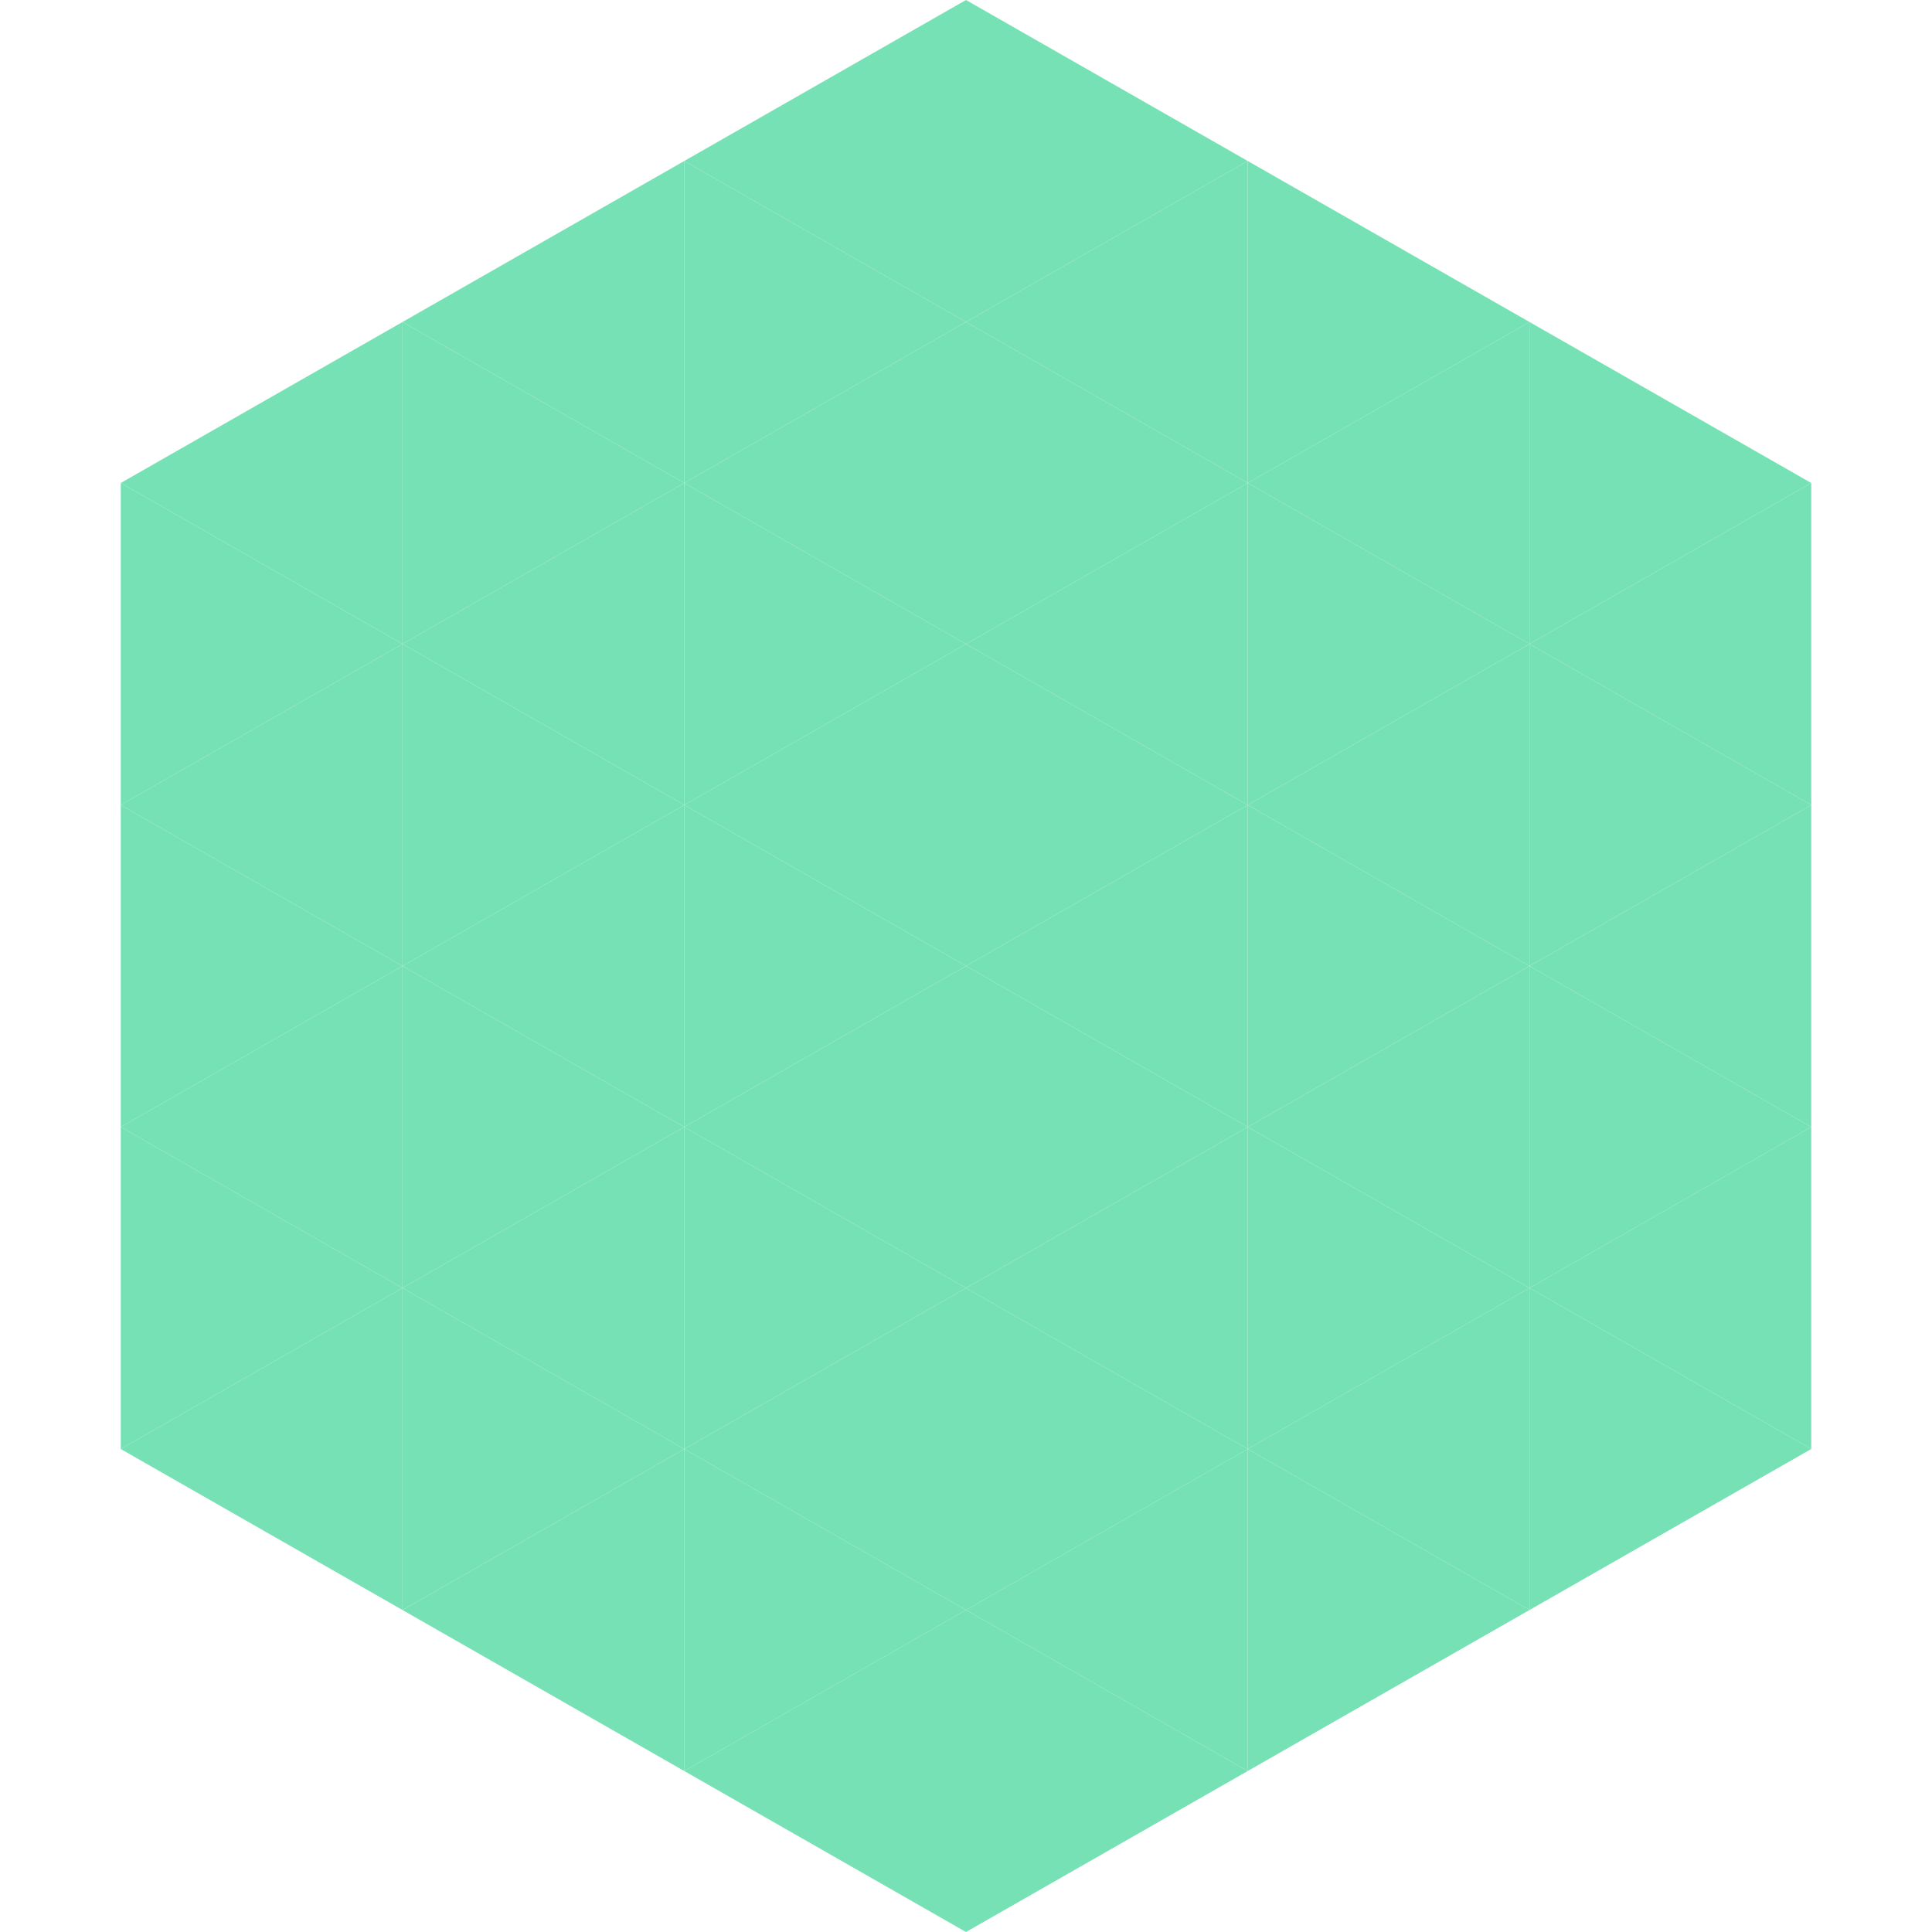 <?xml version="1.0"?>
<!-- Generated by SVGo -->
<svg width="240" height="240"
     xmlns="http://www.w3.org/2000/svg"
     xmlns:xlink="http://www.w3.org/1999/xlink">
<polygon points="50,40 15,60 50,80" style="fill:rgb(118,225,180)" />
<polygon points="190,40 225,60 190,80" style="fill:rgb(118,225,180)" />
<polygon points="15,60 50,80 15,100" style="fill:rgb(118,225,180)" />
<polygon points="225,60 190,80 225,100" style="fill:rgb(118,225,180)" />
<polygon points="50,80 15,100 50,120" style="fill:rgb(118,225,180)" />
<polygon points="190,80 225,100 190,120" style="fill:rgb(118,225,180)" />
<polygon points="15,100 50,120 15,140" style="fill:rgb(118,225,180)" />
<polygon points="225,100 190,120 225,140" style="fill:rgb(118,225,180)" />
<polygon points="50,120 15,140 50,160" style="fill:rgb(118,225,180)" />
<polygon points="190,120 225,140 190,160" style="fill:rgb(118,225,180)" />
<polygon points="15,140 50,160 15,180" style="fill:rgb(118,225,180)" />
<polygon points="225,140 190,160 225,180" style="fill:rgb(118,225,180)" />
<polygon points="50,160 15,180 50,200" style="fill:rgb(118,225,180)" />
<polygon points="190,160 225,180 190,200" style="fill:rgb(118,225,180)" />
<polygon points="15,180 50,200 15,220" style="fill:rgb(255,255,255); fill-opacity:0" />
<polygon points="225,180 190,200 225,220" style="fill:rgb(255,255,255); fill-opacity:0" />
<polygon points="50,0 85,20 50,40" style="fill:rgb(255,255,255); fill-opacity:0" />
<polygon points="190,0 155,20 190,40" style="fill:rgb(255,255,255); fill-opacity:0" />
<polygon points="85,20 50,40 85,60" style="fill:rgb(118,225,180)" />
<polygon points="155,20 190,40 155,60" style="fill:rgb(118,225,180)" />
<polygon points="50,40 85,60 50,80" style="fill:rgb(118,225,180)" />
<polygon points="190,40 155,60 190,80" style="fill:rgb(118,225,180)" />
<polygon points="85,60 50,80 85,100" style="fill:rgb(118,225,180)" />
<polygon points="155,60 190,80 155,100" style="fill:rgb(118,225,180)" />
<polygon points="50,80 85,100 50,120" style="fill:rgb(118,225,180)" />
<polygon points="190,80 155,100 190,120" style="fill:rgb(118,225,180)" />
<polygon points="85,100 50,120 85,140" style="fill:rgb(118,225,180)" />
<polygon points="155,100 190,120 155,140" style="fill:rgb(118,225,180)" />
<polygon points="50,120 85,140 50,160" style="fill:rgb(118,225,180)" />
<polygon points="190,120 155,140 190,160" style="fill:rgb(118,225,180)" />
<polygon points="85,140 50,160 85,180" style="fill:rgb(118,225,180)" />
<polygon points="155,140 190,160 155,180" style="fill:rgb(118,225,180)" />
<polygon points="50,160 85,180 50,200" style="fill:rgb(118,225,180)" />
<polygon points="190,160 155,180 190,200" style="fill:rgb(118,225,180)" />
<polygon points="85,180 50,200 85,220" style="fill:rgb(118,225,180)" />
<polygon points="155,180 190,200 155,220" style="fill:rgb(118,225,180)" />
<polygon points="120,0 85,20 120,40" style="fill:rgb(118,225,180)" />
<polygon points="120,0 155,20 120,40" style="fill:rgb(118,225,180)" />
<polygon points="85,20 120,40 85,60" style="fill:rgb(118,225,180)" />
<polygon points="155,20 120,40 155,60" style="fill:rgb(118,225,180)" />
<polygon points="120,40 85,60 120,80" style="fill:rgb(118,225,180)" />
<polygon points="120,40 155,60 120,80" style="fill:rgb(118,225,180)" />
<polygon points="85,60 120,80 85,100" style="fill:rgb(118,225,180)" />
<polygon points="155,60 120,80 155,100" style="fill:rgb(118,225,180)" />
<polygon points="120,80 85,100 120,120" style="fill:rgb(118,225,180)" />
<polygon points="120,80 155,100 120,120" style="fill:rgb(118,225,180)" />
<polygon points="85,100 120,120 85,140" style="fill:rgb(118,225,180)" />
<polygon points="155,100 120,120 155,140" style="fill:rgb(118,225,180)" />
<polygon points="120,120 85,140 120,160" style="fill:rgb(118,225,180)" />
<polygon points="120,120 155,140 120,160" style="fill:rgb(118,225,180)" />
<polygon points="85,140 120,160 85,180" style="fill:rgb(118,225,180)" />
<polygon points="155,140 120,160 155,180" style="fill:rgb(118,225,180)" />
<polygon points="120,160 85,180 120,200" style="fill:rgb(118,225,180)" />
<polygon points="120,160 155,180 120,200" style="fill:rgb(118,225,180)" />
<polygon points="85,180 120,200 85,220" style="fill:rgb(118,225,180)" />
<polygon points="155,180 120,200 155,220" style="fill:rgb(118,225,180)" />
<polygon points="120,200 85,220 120,240" style="fill:rgb(118,225,180)" />
<polygon points="120,200 155,220 120,240" style="fill:rgb(118,225,180)" />
<polygon points="85,220 120,240 85,260" style="fill:rgb(255,255,255); fill-opacity:0" />
<polygon points="155,220 120,240 155,260" style="fill:rgb(255,255,255); fill-opacity:0" />
</svg>
